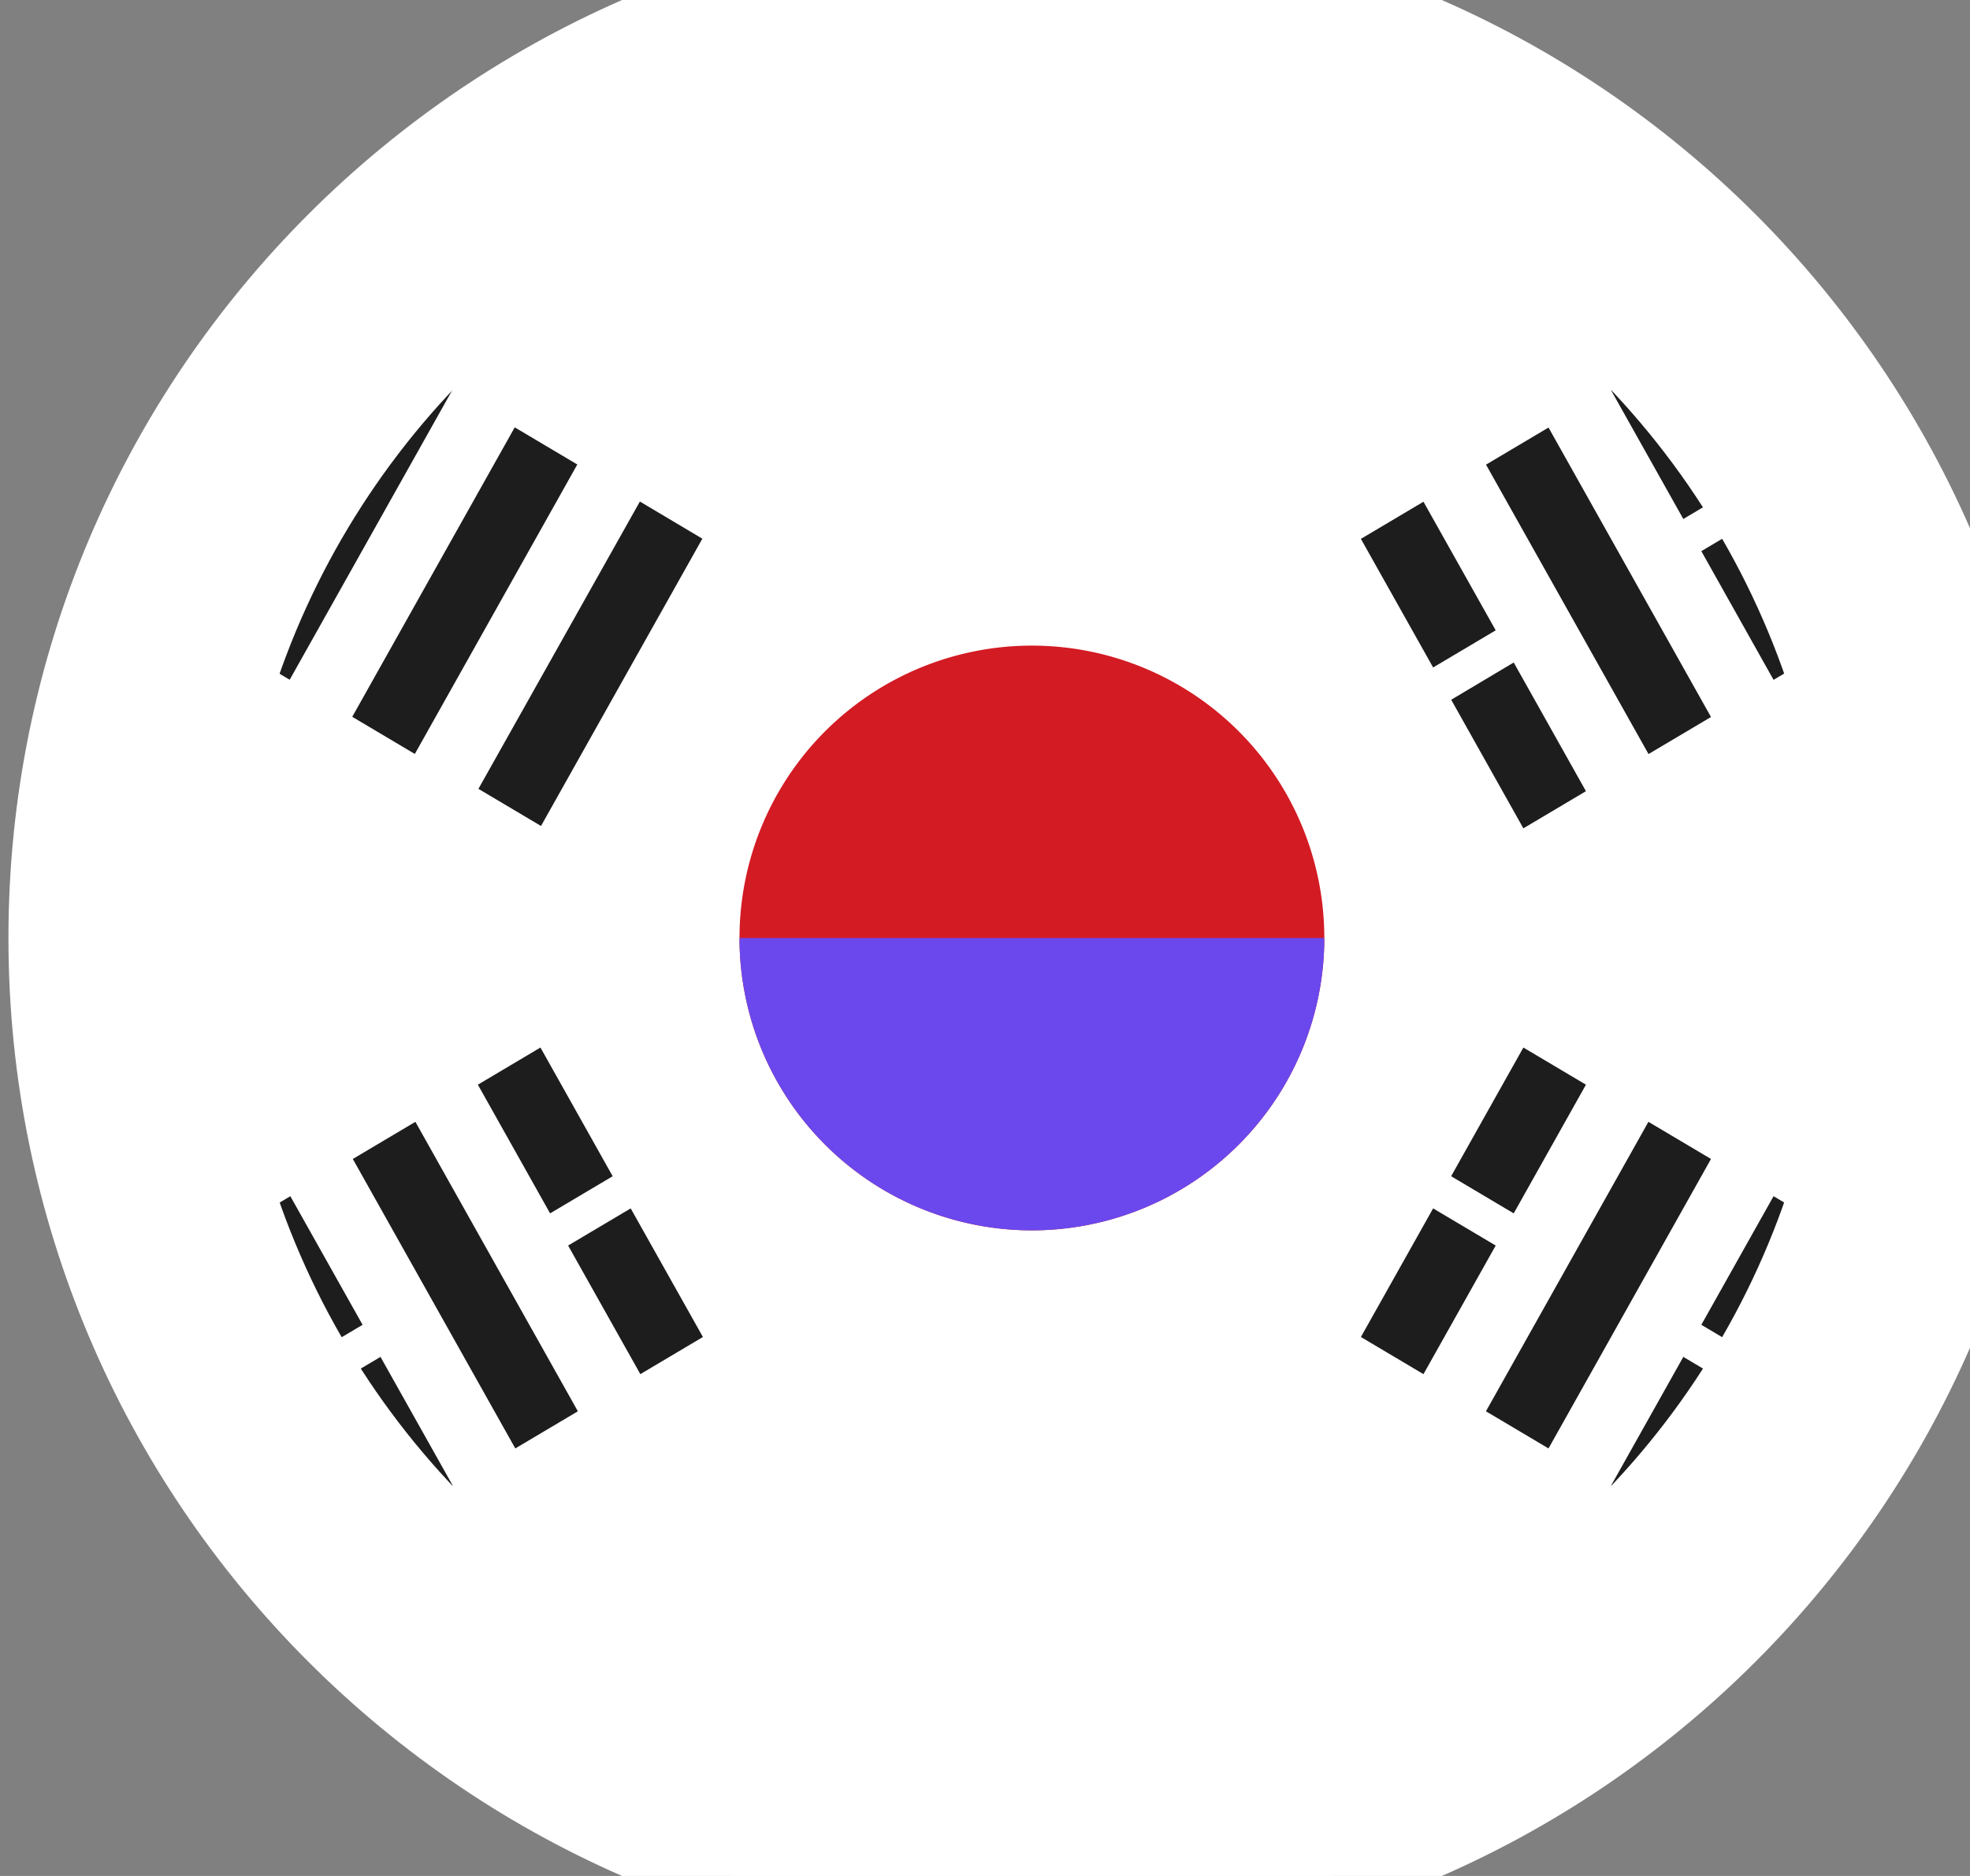 <svg xmlns="http://www.w3.org/2000/svg" width="21" height="20" viewBox="0 0 21 20" fill="none"><rect x="0" y="0" width="21" height="20" fill="#808080" stroke="none"/><g clip-path="url(#clip0_0_1265)"><path fill-rule="evenodd" clip-rule="evenodd" d="M11 20.91c6.026 0 10.91-4.884 10.91-10.91C21.91 3.975 17.026-.91 11-.91 4.975-.91.09 3.975.09 10c0 6.026 4.885 10.91 10.91 10.91z" fill="#fff"/><path d="M14.117 10a3.117 3.117 0 11-6.234 0 3.117 3.117 0 016.234 0z" fill="#D31B24"/><path d="M14.117 10a3.117 3.117 0 01-6.234 0h6.234z" fill="#6A48ED"/><path d="M7.487 5.743l-.666-.396L5.1 8.41l.667.396 1.72-3.063zM4.82 4.16l-.666-.396-1.733 3.087.667.396L4.821 4.16zm1.334.792l-.667-.396-1.732 3.086.667.396 1.732-3.086zm8.353.793l.667-.396.77 1.371-.667.396-.77-1.371zm2.667-1.584l.666-.395.77 1.371-.666.396-.77-1.372zm-1.334.793l.667-.396 1.732 3.086-.666.395-1.732-3.085zm-.37 2.506l.666-.397.77 1.372-.667.396-.77-1.372zm2.666-1.584l.666-.396.77 1.372-.666.396-.77-1.372zm1.437 7.273l-.667-.396-.77 1.371.667.396.77-1.371zm-2.667-1.585l-.667-.396-.77 1.372.667.396.77-1.372zm1.333.792l-.667-.396-1.732 3.086.667.396 1.732-3.086zm.371 2.506l-.666-.396-.77 1.372.667.396.77-1.372zm-2.666-1.583l-.667-.396-.77 1.371.667.396.77-1.371zm-13.516-.13l.667-.396.77 1.371-.667.396-.77-1.371zm2.666-1.585l.667-.396.77 1.372-.667.396-.77-1.372zm-1.333.792l.667-.396 1.732 3.086-.667.396-1.732-3.086zm-.371 2.506l.666-.396.77 1.372-.667.396-.77-1.372zm2.666-1.583l.667-.396.77 1.371-.667.396-.77-1.371z" fill="#1D1D1D"/><circle cx="11" cy="10" r="9.5" stroke="#fff" stroke-width="2"/></g><defs><clipPath id="clip0_0_1265"><path fill="#fff" transform="translate(0 -1)" d="M0 0h22v22H0z"/></clipPath></defs></svg>